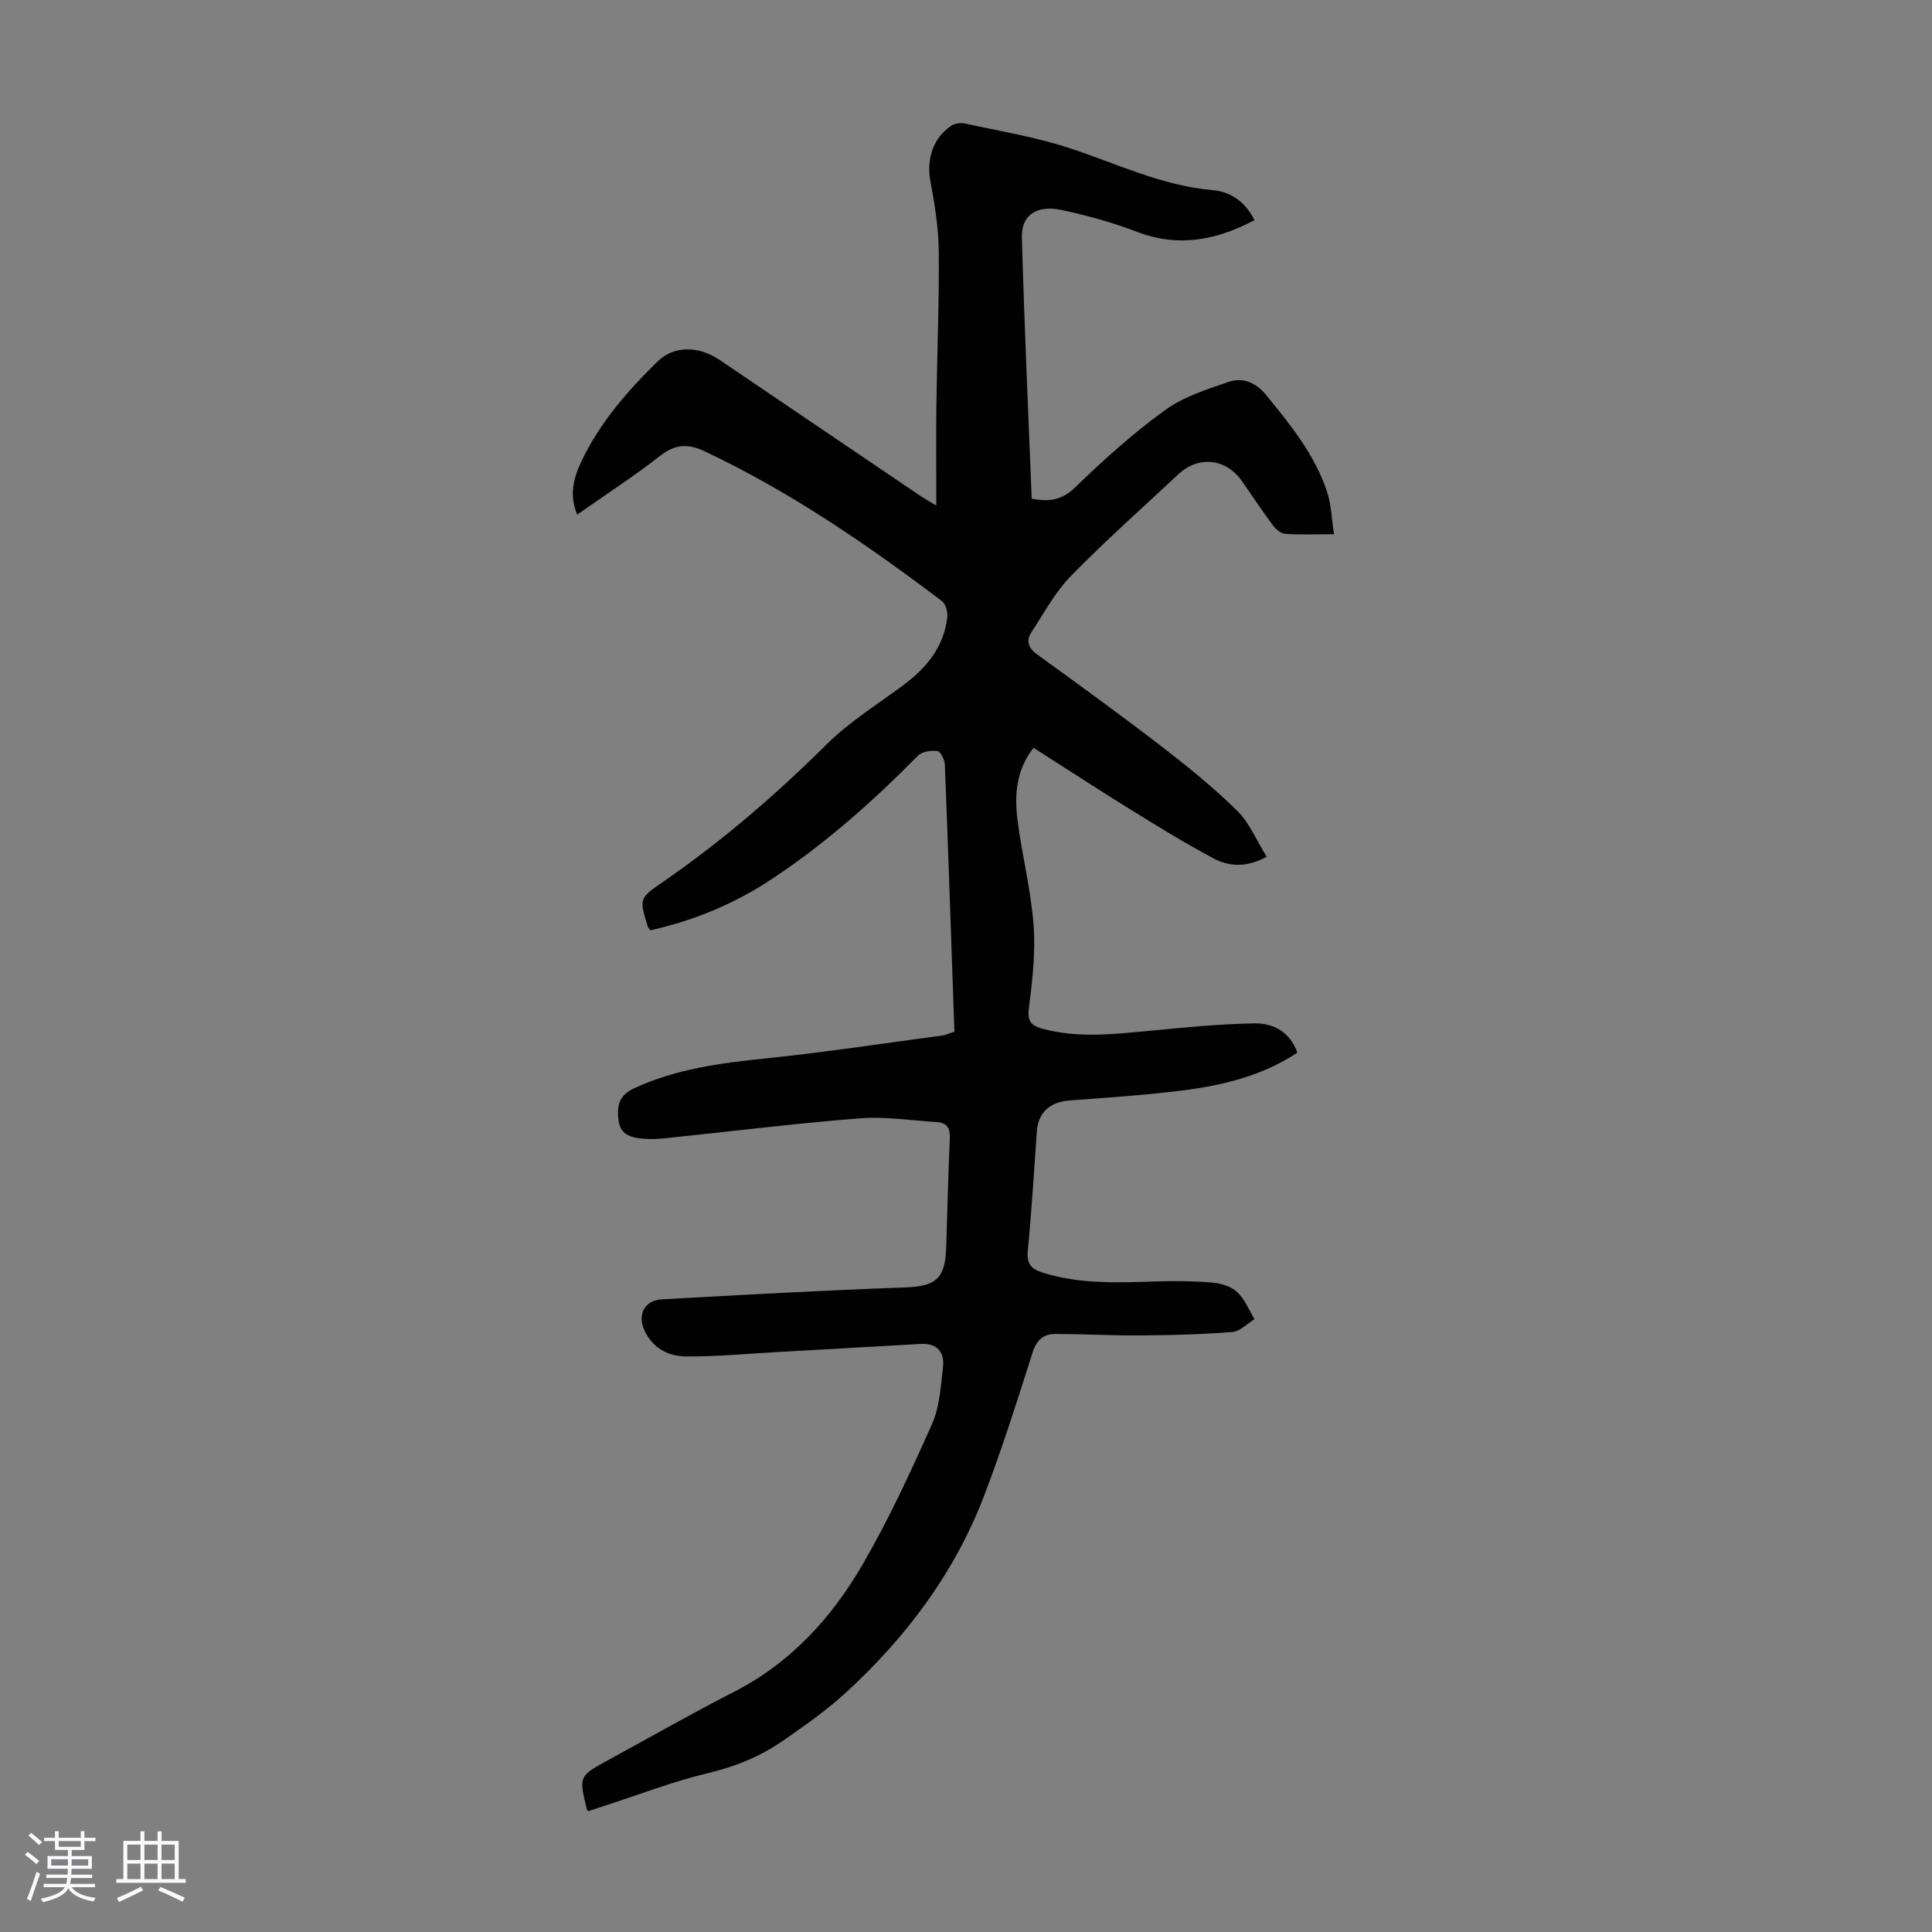 <svg enable-background="new 0 0 400 400" viewBox="0 0 400 400" xmlns="http://www.w3.org/2000/svg"><rect x="0" y="0" width="400" height="400" fill="#808080" stroke="none"/><path d="m5.17 384 .55-.58c.85.61 1.65 1.24 2.4 1.87l-.59.64c-.83-.73-1.62-1.38-2.36-1.93m1.22 9.53-.82-.34c.71-1.76 1.37-3.64 1.98-5.63.24.13.5.25.76.36-.6 1.67-1.24 3.54-1.92 5.61m-.5-13.5.57-.54c.56.44 1.31 1.06 2.26 1.87l-.64.64c-.68-.66-1.41-1.32-2.19-1.97m3.25.46h2.24v-1.36h.77v1.36h4.57v-1.36h.76v1.36h2.28v.69h-2.28v1.84h-2.64v1.26h4.18v2.64h-4.21c0 .45-.02.86-.05 1.21h4.32v.69h-4.38c-.04.34-.1.75-.19 1.22h5.15v.69h-4.82c.87 1.19 2.51 1.92 4.93 2.19-.17.31-.3.57-.37.76-2.77-.49-4.52-1.41-5.26-2.76-.56 1.26-2.3 2.23-5.24 2.9-.12-.24-.26-.48-.43-.72 2.73-.55 4.38-1.34 4.96-2.38h-4.38v-.69h4.65c.1-.38.17-.79.21-1.22h-4.32v-.69h4.4c.03-.34.05-.75.05-1.21h-4.2v-2.64h4.23v-1.26h-2.69v-1.84h-2.24zm1.46 4.46v1.29h3.45c.01-.4.02-.57.01-.53v-.32-.45h-3.46zm1.55-2.59h4.57v-1.19h-4.57zm6.11 2.59h-3.42v.77c-.01.19-.01.37-.02.53h3.44z" fill="#fafafc"/><path d="m32.63 379.16h.82v1.98h3.54v7.89h1.46v.78h-14.37v-.78h1.46v-7.89h3.54v-1.98h.82v1.98h2.73zm-3.49 11.48.5.73c-1.61.82-3.28 1.63-5 2.41-.13-.27-.28-.55-.44-.82 1.75-.72 3.4-1.49 4.94-2.32m-2.78-5.55h2.73v-3.18h-2.73zm0 3.95h2.73v-3.2h-2.73zm3.54-3.95h2.73v-3.18h-2.73zm0 3.95h2.73v-3.2h-2.73zm7.89 4.68c-1.84-.92-3.51-1.7-5.02-2.32l.45-.73c1.89.8 3.57 1.55 5.04 2.23zm-1.62-11.81h-2.73v3.18h2.73zm-2.73 7.13h2.73v-3.2h-2.73z" fill="#fafafc"/><path d="m197.6 213.6c-.65-18.66-1.26-37-1.98-55.33-.04-.99-.89-2.68-1.54-2.77-1.29-.18-3.16.09-4.01.94-9.29 9.44-19.16 18.19-30.21 25.52-7.7 5.11-16.12 8.63-25.21 10.65-.21-.31-.46-.55-.55-.84-1.78-5.76-1.78-5.77 3.27-9.26 12.2-8.41 23.33-18.04 33.86-28.48 4.64-4.6 10.35-8.14 15.64-12.06 4.86-3.59 8.53-7.94 9.25-14.14.13-1.09-.31-2.78-1.1-3.38-15.55-11.75-31.56-22.76-49.28-31.08-3.42-1.61-6.08-1.34-9.14 1.06-5.44 4.25-11.26 8.02-17.1 12.12-1.69-4.07-.75-7.57.85-10.97 3.78-8.01 9.51-14.58 15.76-20.71 3.37-3.31 8.45-3.35 12.94-.31 13.81 9.34 27.6 18.7 41.4 28.04.8.54 1.65 1.01 3.4 2.08 0-7.44-.07-14.11.02-20.78.14-10.63.59-21.26.49-31.89-.05-4.86-.85-9.76-1.74-14.55-.83-4.41.55-8.95 4.35-11.44.73-.48 1.94-.64 2.81-.45 7.18 1.57 14.49 2.77 21.45 5.03 9.85 3.2 19.23 7.85 29.79 8.76 3.82.33 6.85 2.45 8.7 6.23-7.87 4.13-15.71 5.7-24.28 2.42-5.08-1.94-10.38-3.42-15.71-4.54-5.12-1.08-8.29 1.08-8.16 5.68.5 18 1.32 35.99 2.03 54.1 3.6.67 6.21.34 8.96-2.31 5.86-5.67 11.97-11.18 18.55-15.96 3.84-2.8 8.7-4.36 13.29-5.92 2.87-.98 5.6.11 7.71 2.69 5.04 6.17 10.07 12.35 12.63 20.02.88 2.65.95 5.57 1.46 8.84-3.88 0-7 .13-10.1-.08-.9-.06-1.96-.96-2.56-1.76-2.2-2.96-4.24-6.04-6.34-9.07-3.31-4.79-9.02-5.45-13.25-1.49-7.44 6.96-15.08 13.72-22.19 21-3.29 3.37-5.62 7.72-8.23 11.72-1.11 1.7-.66 3.21 1.14 4.52 8.6 6.24 17.22 12.47 25.64 18.95 5.48 4.22 10.89 8.6 15.81 13.43 2.58 2.54 4.05 6.21 6.13 9.55-4.24 2.32-7.83 2.03-11.04.32-5.71-3.04-11.24-6.44-16.75-9.85-6.84-4.23-13.57-8.62-20.48-13.02-3.58 4.58-3.96 9.69-3.33 14.79.9 7.32 2.79 14.53 3.34 21.86.43 5.71-.24 11.56-.98 17.28-.35 2.72.52 3.59 2.76 4.21 7.3 1.99 14.63 1.17 21.99.47 7.32-.69 14.66-1.45 22-1.56 3.86-.06 7.33 1.76 8.84 6.07-7.36 4.84-15.5 6.77-23.83 7.82-7.75.97-15.55 1.49-23.34 2.07-4.03.3-6.48 2.47-6.76 6.38-.59 8.26-1.08 16.53-1.88 24.77-.26 2.7.72 3.75 3.1 4.5 7.64 2.39 15.45 2.08 23.29 1.82 3.89-.13 7.81-.1 11.69.22 1.81.15 3.95.76 5.23 1.94 1.6 1.47 2.46 3.73 3.64 5.65-1.52.92-2.99 2.52-4.57 2.65-6.31.5-12.66.67-19 .72-5.9.04-11.8-.3-17.7-.31-2.43 0-3.86 1.25-4.68 3.84-3.14 9.9-6.29 19.82-9.99 29.53-6.13 16.08-16.24 29.54-28.87 41.07-3.95 3.6-8.39 6.7-12.79 9.76-4.7 3.27-9.87 5.37-15.55 6.72-7.26 1.73-14.27 4.46-21.39 6.76-1.16.37-2.31.76-3.41 1.13-.17-.23-.26-.31-.29-.4-1.67-6.86-1.67-6.86 4.54-10.24 8.64-4.71 17.18-9.6 25.94-14.08 11.68-5.98 20.16-15.25 26.57-26.28 5.43-9.35 9.99-19.23 14.4-29.12 1.58-3.54 1.82-7.75 2.28-11.7.36-3.11-1.08-5.12-4.61-4.92-9.91.57-19.83 1.13-29.74 1.68-6.33.35-12.67.97-19 .9-3.52-.04-6.71-1.73-8.4-5.25-1.58-3.31-.11-6.36 3.52-6.56 16.74-.94 33.48-1.87 50.23-2.46 6.36-.22 8.44-1.68 8.66-8.07.26-7.6.41-15.21.76-22.81.09-2.1-.58-3.23-2.66-3.36-5.34-.33-10.74-1.2-16.03-.78-13.37 1.06-26.69 2.72-40.03 4.1-1.55.16-3.14.25-4.69.12-2.41-.2-4.78-.7-5.17-3.74-.37-2.92-.05-5.2 3.27-6.73 8.71-4.01 17.92-5.2 27.31-6.17 12.21-1.26 24.36-3.12 36.53-4.74.72-.14 1.44-.48 2.42-.78z" fill="#010101"/></svg>